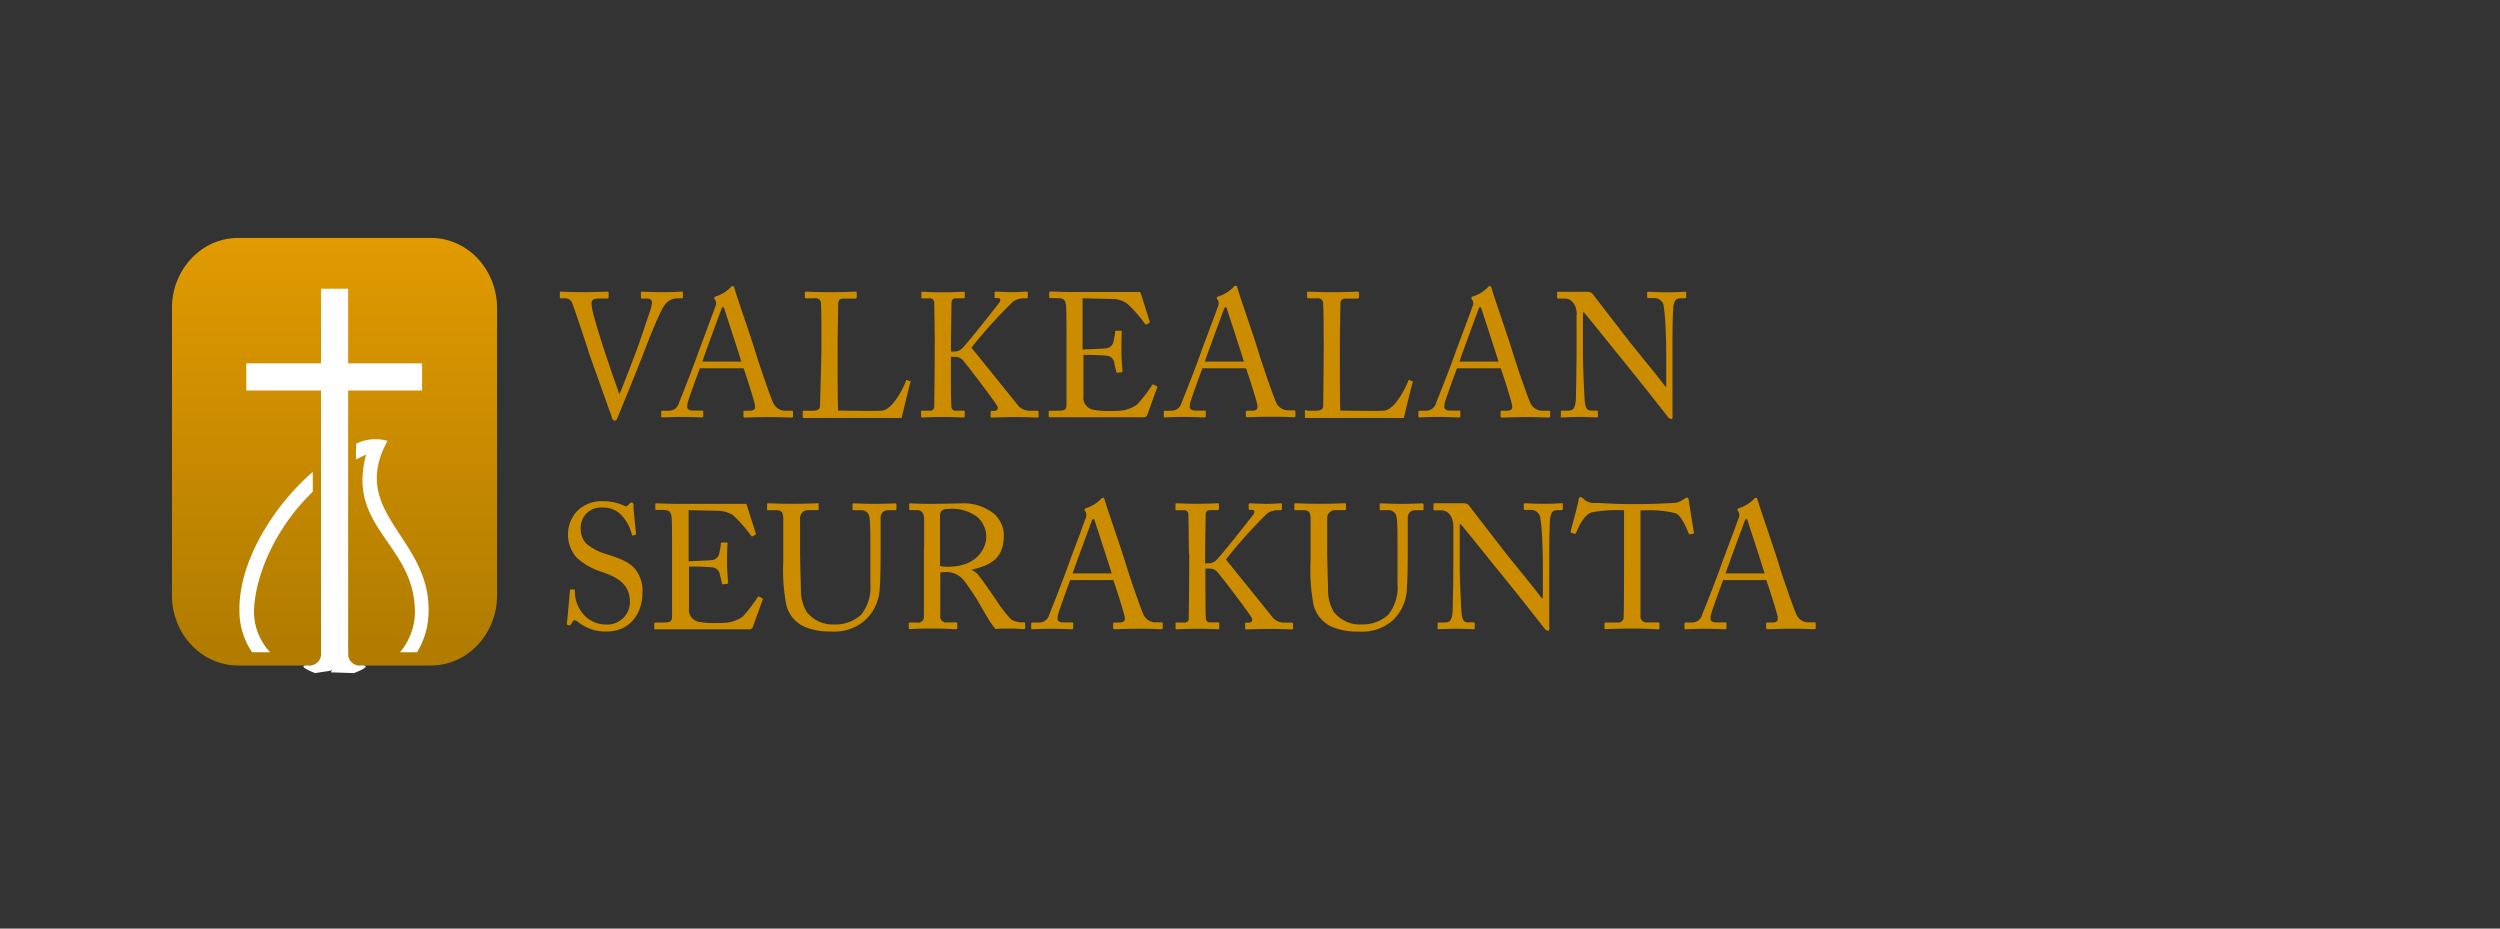 <svg id="Layer_1" data-name="Layer 1" xmlns="http://www.w3.org/2000/svg" xmlns:xlink="http://www.w3.org/1999/xlink" viewBox="0 0 350 130"><rect x="0" y="0" width="350" height="130" fill="#333333" stroke="none"/><defs><style>.cls-1{fill:none;}.cls-2{clip-path:url(#clip-path);}.cls-3{fill:#cc8c00;}.cls-4{clip-path:url(#clip-path-3);}.cls-5{fill:url(#linear-gradient);}.cls-6{fill:#fff;}</style><clipPath id="clip-path"><rect class="cls-1" x="-27.17" y="-43.33" width="446.67" height="223.33"/></clipPath><clipPath id="clip-path-3"><path class="cls-1" d="M33.33,33.31c-5.11,0-9.26,4.41-9.26,9.84V83.33c0,5.44,4.15,9.84,9.26,9.84h27c5.11,0,9.26-4.4,9.26-9.84V43.15c0-5.43-4.14-9.84-9.26-9.84h-27Z"/></clipPath><linearGradient id="linear-gradient" x1="-990.98" y1="-263.34" x2="-990.19" y2="-263.34" gradientTransform="matrix(0, -75.98, -75.98, 0, -19962.78, -75204.38)" gradientUnits="userSpaceOnUse"><stop offset="0" stop-color="#b17c00"/><stop offset="1" stop-color="#e49c00"/></linearGradient></defs><title>logoset</title><g class="cls-2"><g class="cls-2"><path class="cls-3" d="M78.38,41c0-.12,0-0.17.17-0.17s1.06,0.07,3,.07,3.19-.07,3.41-0.07,0.25,0.07.25,0.17v0.57a0.18,0.18,0,0,1-.2.22H83.81c-0.69,0-1,.22-1,0.64a4.18,4.18,0,0,0,.1.84c0.15,0.89,1.06,3.83,1.51,5.22,0.3,0.94,1.73,5.19,2.3,6.7h0c0.52-1.16,2.45-6.25,2.65-6.82s1.19-3.51,1.56-4.6a5.41,5.41,0,0,0,.35-1.41c0-.3-0.17-0.57-0.79-0.57H89.85c-0.1,0-.12-0.07-0.12-0.22V41c0-.12,0-0.17.15-0.17s1.36,0.07,2.92.07c1.8,0,2.42-.07,2.64-0.07s0.17,0,.17.17V41.6a0.15,0.15,0,0,1-.17.17H94.76a2.13,2.13,0,0,0-1.75,1c-0.64.79-2.62,5.86-3,6.9-0.3.82-3.49,8.68-3.61,8.92a0.48,0.48,0,0,1-.35.32,0.68,0.68,0,0,1-.42-0.57C84.8,56,82.8,50.4,82.48,49.51l-0.25-.84c-0.59-1.75-1.76-5.34-2.08-6.08a1,1,0,0,0-1-.82H78.5c-0.1,0-.12-0.07-0.12-0.17V41Z"/><path class="cls-3" d="M98,51.51c-0.25.62-1.61,4.38-1.73,4.89a5.39,5.39,0,0,0-.07.54c0,0.35.3,0.54,0.84,0.54h1.16c0.17,0,.25,0,0.25.17v0.57a0.18,0.18,0,0,1-.2.22c-0.35,0-1.36-.07-2.82-0.07-1.8,0-2.35.07-2.69,0.07-0.12,0-.17,0-0.17-0.2V57.67a0.17,0.17,0,0,1,.2-0.17h0.87a1.45,1.45,0,0,0,1.43-1.14c0.17-.4,2-5,2.69-7,0.17-.49,2.18-5.81,2.4-6.48a1,1,0,0,0,0-.84,0.68,0.68,0,0,1-.17-0.32,0.25,0.25,0,0,1,.22-0.22,5,5,0,0,0,2.05-1.24,0.51,0.51,0,0,1,.32-0.22c0.15,0,.2.15,0.27,0.42,0.47,1.56,2.4,7.09,2.87,8.68,0.57,1.93,2.18,6.53,2.52,7.24A1.85,1.85,0,0,0,110,57.5h0.82a0.16,0.16,0,0,1,.2.17v0.62c0,0.12-.07.17-0.25,0.17-0.45,0-1-.07-3-0.07s-2.92.07-3.49,0.07a0.19,0.19,0,0,1-.2-0.22V57.67c0-.15.07-0.17,0.22-0.17h0.62c0.69,0,.91-0.25.74-0.94-0.2-.89-1.21-4.05-1.56-5H98Zm5.79-.89c-0.22-.74-2.23-6.92-2.35-7.29a0.59,0.59,0,0,0-.2-0.35,0.52,0.52,0,0,0-.27.37c-0.12.32-2.47,6.65-2.64,7.27h5.46Z"/><path class="cls-3" d="M115,47.31c0-1.58,0-4.2-.07-4.65a0.75,0.75,0,0,0-.92-0.89h-1.16c-0.15,0-.17-0.12-0.17-0.25V41c0-.12,0-0.17.17-0.17s1.16,0.07,3.21.07c2.4,0,3.44-.07,3.66-0.07s0.22,0.07.22,0.2v0.57c0,0.12,0,.2-0.25.2h-1.48c-0.77,0-.87.25-0.87,1,0,0.32-.07,4.05-0.07,5.78v2.13c0,0.42,0,5.76.07,6.77,0.54,0,5.44.1,6.21,0,1.46-.22,2.94-3.19,3.29-4.15,0-.1.1-0.15,0.2-0.1l0.4,0.15c0.07,0,.07.07,0,0.22s-1.06,4.25-1.21,4.92c-0.32,0-2.25,0-4.45,0s-4.62,0-6,0c-1,0-1.68,0-2.2,0l-1,0c-0.17,0-.2,0-0.2-0.17V57.67c0-.12,0-0.17.17-0.17h1.19c0.92,0,1.06-.35,1.06-0.67S115,50.2,115,48.7V47.31Z"/><path class="cls-3" d="M130.87,47.83c0-.45-0.07-5.27-0.07-5.46a0.6,0.6,0,0,0-.74-0.59h-0.87c-0.15,0-.2,0-0.2-0.17V41c0-.1,0-0.15.2-0.15s1,0.07,2.89.07c1.66,0,2.47-.07,2.79-0.07,0.15,0,.2,0,0.2.15V41.6a0.15,0.15,0,0,1-.17.17h-1c-0.5,0-.69.17-0.69,0.77,0,0.37-.07,4.23-0.07,5.44v1.24h0.45a1.57,1.57,0,0,0,1-.35c0.54-.4,5.12-6.23,5.34-6.55s0.1-.59-0.22-0.59h-0.35c-0.1,0-.12,0-0.12-0.17V41a0.14,0.14,0,0,1,.15-0.17c0.3,0,1.31.07,2.45,0.07,0.72,0,1.58-.07,1.88-0.07,0.12,0,.17,0,0.17.12V41.6a0.16,0.16,0,0,1-.2.17h-0.52a2.56,2.56,0,0,0-1.36.47A67.22,67.22,0,0,0,136,48.67l6.63,8.21a2.16,2.16,0,0,0,1.73.62h0.87a0.16,0.16,0,0,1,.17.17v0.62c0,0.12,0,.17-0.2.17s-1.19-.07-3-0.07c-2.05,0-3,.07-3.36.07a0.13,0.13,0,0,1-.15-0.15V57.67a0.13,0.13,0,0,1,.15-0.15h0.37a0.43,0.43,0,0,0,.4-0.67c-0.22-.5-4.6-6.28-4.92-6.53a1.53,1.53,0,0,0-1.09-.37h-0.47v1.78c0,1.24,0,4.87.07,5.22a0.55,0.55,0,0,0,.57.54h1.09a0.16,0.16,0,0,1,.2.15v0.64a0.14,0.14,0,0,1-.15.17c-0.3,0-1-.07-2.79-0.07-2,0-2.74.07-3,.07a0.15,0.15,0,0,1-.17-0.17V57.64a0.14,0.14,0,0,1,.17-0.15h1a0.57,0.57,0,0,0,.67-0.45c0-.22.07-4.7,0.07-7.79V47.83Z"/><path class="cls-3" d="M151.63,48.92c0.2,0,2.84-.1,3.14-0.15a1.17,1.17,0,0,0,1.14-1.09,5.82,5.82,0,0,0,.2-1.21,0.16,0.16,0,0,1,.17-0.17l0.62,0a0.15,0.15,0,0,1,.15.2C157,46.94,157,49,157,49.34c0,0.87.1,2.05,0.15,2.57a0.17,0.17,0,0,1-.15.2l-0.54.07c-0.12,0-.17,0-0.2-0.22S156,51.07,156,50.8a1.16,1.16,0,0,0-1.06-1c-1.16-.12-2.87-0.12-3.26-0.12v1.53c0,1.33,0,3.73,0,4.23a1.71,1.71,0,0,0,1.41,1.93,10.24,10.24,0,0,0,1.83.17c0.42,0,1.66,0,2.17-.07a4.77,4.77,0,0,0,2.15-.87,22.75,22.75,0,0,0,2-2.6c0.07-.12.15-0.22,0.3-0.15l0.4,0.22c0.12,0.07.12,0.15,0,.35l-1.31,3.63a0.52,0.52,0,0,1-.54.37l-2.15,0c-1.48,0-3.88,0-7.74,0-0.91,0-1.61,0-2.1,0s-0.84,0-1.06,0-0.22,0-.22-0.17V57.62c0-.1.07-0.12,0.25-0.12h1c1.14,0,1.24-.17,1.24-1.09V48.13c0-2.05,0-5.14-.07-5.39-0.1-.79-0.35-1-1.26-1h-0.89c-0.12,0-.2,0-0.2-0.17V40.93c0-.07,0-0.12.17-0.12,0.54,0,1.41.07,3,.07h1.09l7.34,0c0.4,0,.87,0,1,0a0.18,0.18,0,0,1,.2.12l1.26,4a0.16,0.16,0,0,1-.07.22l-0.37.2a0.15,0.15,0,0,1-.2-0.07,20.28,20.28,0,0,0-2.47-2.82,3.83,3.83,0,0,0-1.88-.67l-4.4-.1v7.24Z"/><path class="cls-3" d="M168.36,51.51c-0.25.62-1.61,4.38-1.73,4.89a5.39,5.39,0,0,0-.07.54c0,0.35.3,0.54,0.84,0.54h1.16c0.17,0,.25,0,0.25.17v0.57a0.18,0.18,0,0,1-.2.22c-0.35,0-1.36-.07-2.82-0.07-1.8,0-2.35.07-2.69,0.07-0.12,0-.17,0-0.17-0.2V57.67a0.17,0.17,0,0,1,.2-0.17H164a1.45,1.45,0,0,0,1.43-1.14c0.17-.4,2-5,2.69-7,0.17-.49,2.18-5.81,2.4-6.48a1,1,0,0,0,0-.84,0.68,0.68,0,0,1-.17-0.32,0.25,0.25,0,0,1,.22-0.22,5,5,0,0,0,2.05-1.24A0.51,0.51,0,0,1,173,40c0.15,0,.2.15,0.27,0.42,0.47,1.56,2.4,7.09,2.87,8.68,0.57,1.93,2.18,6.53,2.52,7.24a1.85,1.85,0,0,0,1.68,1.11h0.82a0.16,0.16,0,0,1,.2.17v0.62c0,0.12-.07.17-0.25,0.17-0.45,0-1-.07-3-0.07s-2.92.07-3.49,0.07a0.19,0.19,0,0,1-.2-0.22V57.67c0-.15.07-0.17,0.22-0.17h0.62c0.69,0,.91-0.25.74-0.94-0.2-.89-1.21-4.05-1.56-5h-6.08Zm5.79-.89c-0.22-.74-2.23-6.92-2.35-7.29a0.59,0.59,0,0,0-.2-0.35,0.52,0.52,0,0,0-.27.37c-0.12.32-2.47,6.65-2.65,7.27h5.46Z"/><path class="cls-3" d="M185.31,47.31c0-1.58,0-4.2-.07-4.65a0.75,0.75,0,0,0-.92-0.89h-1.16c-0.15,0-.17-0.12-0.17-0.25V41c0-.12,0-0.17.17-0.17s1.16,0.07,3.21.07c2.4,0,3.44-.07,3.66-0.07s0.22,0.07.22,0.2v0.57c0,0.12,0,.2-0.25.2h-1.48c-0.77,0-.87.25-0.87,1,0,0.32-.07,4.05-0.07,5.78v2.13c0,0.42,0,5.76.07,6.77,0.54,0,5.44.1,6.21,0,1.46-.22,2.94-3.19,3.29-4.15,0-.1.1-0.15,0.2-0.1l0.4,0.15c0.07,0,.07.07,0,0.22s-1.06,4.25-1.21,4.92c-0.32,0-2.25,0-4.45,0s-4.62,0-6,0c-1,0-1.68,0-2.2,0l-1,0c-0.17,0-.2,0-0.2-0.17V57.67A0.14,0.14,0,0,1,183,57.5h1.19c0.92,0,1.06-.35,1.06-0.67s0.07-6.62.07-8.13V47.31Z"/><path class="cls-3" d="M204,51.51c-0.25.62-1.61,4.38-1.73,4.89a5.39,5.39,0,0,0-.07.54c0,0.35.3,0.54,0.84,0.54h1.16c0.17,0,.25,0,0.25.17v0.57a0.18,0.18,0,0,1-.2.22c-0.35,0-1.36-.07-2.82-0.07-1.8,0-2.35.07-2.69,0.07-0.12,0-.17,0-0.17-0.2V57.67a0.17,0.17,0,0,1,.2-0.17h0.87a1.45,1.45,0,0,0,1.43-1.14c0.17-.4,2-5,2.69-7,0.17-.49,2.18-5.81,2.4-6.48a1,1,0,0,0,0-.84,0.68,0.68,0,0,1-.17-0.32,0.25,0.25,0,0,1,.22-0.22,5,5,0,0,0,2.05-1.24,0.51,0.51,0,0,1,.32-0.22c0.15,0,.2.15,0.27,0.42,0.47,1.56,2.4,7.09,2.87,8.68,0.57,1.93,2.18,6.53,2.52,7.24A1.85,1.85,0,0,0,216,57.5h0.82a0.16,0.16,0,0,1,.2.17v0.62c0,0.12-.07.17-0.25,0.17-0.45,0-1-.07-3-0.07s-2.92.07-3.49,0.07a0.19,0.19,0,0,1-.2-0.22V57.67c0-.15.07-0.17,0.22-0.17h0.62c0.69,0,.91-0.25.74-0.94-0.2-.89-1.21-4.05-1.56-5H204Zm5.79-.89c-0.22-.74-2.23-6.92-2.35-7.29a0.59,0.59,0,0,0-.2-0.35,0.52,0.52,0,0,0-.27.37c-0.12.32-2.47,6.65-2.64,7.27h5.46Z"/><path class="cls-3" d="M220.75,44.1c0-1.46-.74-2.27-1.63-2.3l-1,0A0.15,0.15,0,0,1,218,41.6V41a0.12,0.12,0,0,1,.15-0.15c0.12,0,.32,0,0.69,0s0.92,0,1.76,0,1.36,0,1.66,0a0.86,0.86,0,0,1,.72.32l5.19,6.72c0.27,0.35,4.45,5.46,5,6.25h0.1V51.19c0-2.2,0-3.41-.07-4.65a29.2,29.2,0,0,0-.3-3.81,1.32,1.32,0,0,0-1.36-1h-0.79a0.14,0.14,0,0,1-.15-0.17V41a0.13,0.13,0,0,1,.15-0.15c0.35,0,1.14.07,2.72,0.07s2.08-.07,2.4-0.07,0.2,0.07.2,0.17V41.6a0.15,0.15,0,0,1-.15.17h-0.67c-0.67,0-.91.42-1,1.36-0.1,1.66-.1,4.1-0.1,5.71v9.25a0.66,0.66,0,0,1-.12.59,0.85,0.85,0,0,1-.59-0.4l-3-3.81c-1.73-2.15-3.54-4.42-3.68-4.57s-4.82-6-5-6.16h-0.15v5.49c0,2.3.2,6.33,0.25,6.82,0.1,1,.25,1.43.91,1.43h0.74c0.17,0,.2.07,0.2,0.22v0.54c0,0.15,0,.2-0.2.2s-1.73-.07-2.4-0.07-2.22.07-2.47,0.07-0.12,0-.12-0.17V57.64a0.13,0.13,0,0,1,.15-0.15h0.84c0.72,0,1-.3,1.11-1.51,0-.47.1-3.29,0.1-7.69V44.1Z"/><path class="cls-3" d="M81,87.13a1.09,1.09,0,0,0-.57-0.3,0.65,0.65,0,0,0-.4.42,0.43,0.43,0,0,1-.44.3c-0.15,0-.27-0.12-0.22-0.4,0.1-.62.35-3.76,0.42-4.47,0-.15.07-0.15,0.17-0.15l0.37,0c0.1,0,.15,0,0.15.2a4.85,4.85,0,0,0,.89,2.87,4.13,4.13,0,0,0,3.46,1.83,3.16,3.16,0,0,0,3.36-3.14c0-2.55-1.83-3.49-3.81-4.18a9.57,9.57,0,0,1-3.61-2,4.83,4.83,0,0,1-1.24-3.61A4.67,4.67,0,0,1,81,71.36a4.92,4.92,0,0,1,3.46-1.19,7.11,7.11,0,0,1,2.92.62,0.34,0.34,0,0,0,.47,0l0.32-.3a0.48,0.48,0,0,1,.32-0.15,0.37,0.37,0,0,1,.2.42c0,0.87.32,3.39,0.35,3.93a0.16,0.16,0,0,1-.12.2l-0.3.07a0.1,0.1,0,0,1-.15-0.07A6,6,0,0,0,87,72.12a3.45,3.45,0,0,0-2.7-1.06,2.8,2.8,0,0,0-3,2.89,3,3,0,0,0,.77,2.15,7.79,7.79,0,0,0,2.82,1.48c1.71,0.54,3.09,1,4,2.05A4.83,4.83,0,0,1,89.94,83c0,2.92-1.78,5.41-5,5.41A6.08,6.08,0,0,1,81,87.13Z"/><path class="cls-3" d="M96.44,78.57c0.2,0,2.84-.1,3.14-0.15a1.17,1.17,0,0,0,1.14-1.09,5.82,5.82,0,0,0,.2-1.21,0.16,0.16,0,0,1,.17-0.17l0.62,0a0.15,0.15,0,0,1,.15.2c-0.07.42-.07,2.45-0.07,2.82,0,0.87.1,2.05,0.15,2.57a0.17,0.17,0,0,1-.15.2l-0.54.07c-0.12,0-.17,0-0.2-0.22s-0.2-.89-0.27-1.16a1.16,1.16,0,0,0-1.06-1c-1.16-.12-2.87-0.12-3.26-0.12V80.9c0,1.33,0,3.73,0,4.23a1.71,1.71,0,0,0,1.41,1.93,10.24,10.24,0,0,0,1.83.17c0.42,0,1.66,0,2.17-.07a4.77,4.77,0,0,0,2.15-.87,22.75,22.75,0,0,0,2-2.6c0.07-.12.15-0.22,0.3-0.15l0.4,0.22c0.12,0.07.12,0.15,0,.35l-1.31,3.63a0.52,0.52,0,0,1-.54.37l-2.15,0c-1.48,0-3.88,0-7.74,0-0.91,0-1.61,0-2.1,0s-0.84,0-1.06,0-0.22,0-.22-0.17V87.27c0-.1.07-0.12,0.25-0.12h1c1.14,0,1.24-.17,1.24-1.09V77.78c0-2.05,0-5.14-.07-5.39-0.1-.79-0.35-1-1.26-1H91.94c-0.12,0-.2,0-0.2-0.17V70.59c0-.07,0-0.12.17-0.12,0.54,0,1.41.07,3,.07H96l7.34,0c0.4,0,.87,0,1,0a0.18,0.18,0,0,1,.2.12l1.26,4a0.16,0.16,0,0,1-.07.22l-0.37.2a0.16,0.16,0,0,1-.2-0.07,20.28,20.28,0,0,0-2.47-2.82,3.83,3.83,0,0,0-1.88-.67l-4.4-.1v7.24Z"/><path class="cls-3" d="M113,87.89a4.5,4.5,0,0,1-2.94-3.31,26,26,0,0,1-.4-6V72.69c0-.87-0.17-1.26-0.94-1.26h-1.16c-0.15,0-.17,0-0.17-0.22V70.66c0-.15,0-0.2.22-0.2s1.46,0.07,3.39.07,3.11-.07,3.39-0.07,0.22,0,.22.15v0.64c0,0.12,0,.17-0.2.17H113.2a1.11,1.11,0,0,0-1.19,1c0,0.22,0,2,0,3.21v1.63c0,1.31.1,4.45,0.12,5.24a5.92,5.92,0,0,0,.79,3.14,4.6,4.6,0,0,0,3.93,1.78,5.26,5.26,0,0,0,3.71-1.36,6.15,6.15,0,0,0,1.29-4.35V76.45c0-1.88,0-3.31-.12-3.93a1.1,1.1,0,0,0-1.11-1.09h-1.09c-0.15,0-.17-0.07-0.17-0.2V70.64c0-.12,0-0.17.17-0.17s1.38,0.07,3,.07,2.5-.07,2.72-0.07,0.25,0.1.25,0.17v0.54c0,0.15,0,.25-0.15.25h-1a1,1,0,0,0-1.06,1c0,0.25,0,3.76,0,4.1s0,4.67-.12,5.64A6.41,6.41,0,0,1,121,86.93a6.6,6.6,0,0,1-4.65,1.48A9.19,9.19,0,0,1,113,87.89Z"/><path class="cls-3" d="M129.38,76.79c0-1.83,0-3.41,0-4.13s-0.32-1.24-.94-1.24h-1a0.14,0.14,0,0,1-.15-0.17V70.64c0-.12,0-0.17.15-0.17s1,0.07,3.06.07c1.38,0,3.68-.07,4.13-0.07A6.75,6.75,0,0,1,139.25,72a4.17,4.17,0,0,1,1.29,2.82c0,3.09-1.41,4.25-4.57,4.94v0a2.5,2.5,0,0,1,1.14.94c0.3,0.32,2.05,2.84,2.25,3.16a19.87,19.87,0,0,0,2.18,2.84,2.85,2.85,0,0,0,1.78.42,0.17,0.17,0,0,1,.2.2v0.54c0,0.15,0,.22-0.2.22S142.46,88,141.37,88c-0.72,0-1.63,0-2,.07a12,12,0,0,1-1-1.41c-0.2-.3-1.53-2.64-1.66-2.84s-1.29-2-1.58-2.3a3.1,3.1,0,0,0-2.67-1.43,3.52,3.52,0,0,0-.82.07v1.38c0,1.46,0,4.23,0,4.6a0.88,0.88,0,0,0,.62,1h1.56a0.16,0.16,0,0,1,.2.2v0.54c0,0.17,0,.22-0.27.22S132.87,88,130.52,88s-2.82.07-3.09,0.07-0.2-.07-0.2-0.2V87.35c0-.12,0-0.2.12-0.2h1a0.8,0.8,0,0,0,1-.84c0-2.45,0-4.77,0-7.12v-2.4Zm2.23,2.45a5,5,0,0,0,1.11.1c4.5,0,5.36-3.09,5.36-4.13a3.76,3.76,0,0,0-1.24-2.82,5.94,5.94,0,0,0-4.1-1.14,1.57,1.57,0,0,0-.84.2,1,1,0,0,0-.3.79v7Z"/><path class="cls-3" d="M149.85,81.17c-0.25.62-1.61,4.38-1.73,4.89a5.39,5.39,0,0,0-.07.54c0,0.35.3,0.54,0.84,0.54H150c0.17,0,.25,0,0.25.17v0.57a0.18,0.18,0,0,1-.2.22c-0.35,0-1.36-.07-2.82-0.07-1.8,0-2.35.07-2.69,0.07-0.12,0-.17,0-0.17-0.2V87.32a0.17,0.17,0,0,1,.2-0.17h0.87A1.45,1.45,0,0,0,146.91,86c0.17-.4,2-5,2.69-7,0.17-.49,2.18-5.81,2.4-6.48a1,1,0,0,0,0-.84,0.68,0.68,0,0,1-.17-0.32,0.25,0.25,0,0,1,.22-0.22,5,5,0,0,0,2.05-1.24,0.51,0.51,0,0,1,.32-0.22c0.15,0,.2.15,0.27,0.42,0.47,1.56,2.4,7.09,2.87,8.68,0.57,1.93,2.18,6.53,2.52,7.24a1.85,1.85,0,0,0,1.68,1.11h0.82a0.16,0.16,0,0,1,.2.17v0.62c0,0.12-.07.17-0.25,0.17-0.45,0-1-.07-3-0.07s-2.92.07-3.49,0.07a0.19,0.19,0,0,1-.2-0.22V87.32c0-.15.07-0.17,0.22-0.17h0.62c0.69,0,.91-0.25.74-0.94-0.2-.89-1.21-4.05-1.56-5h-6.08Zm5.79-.89c-0.22-.74-2.23-6.92-2.35-7.29a0.59,0.59,0,0,0-.2-0.35,0.52,0.52,0,0,0-.27.37c-0.12.32-2.47,6.65-2.65,7.27h5.46Z"/><path class="cls-3" d="M166.45,77.49c0-.45-0.07-5.27-0.07-5.46a0.6,0.6,0,0,0-.74-0.59h-0.87c-0.15,0-.2,0-0.2-0.17V70.61c0-.1,0-0.15.2-0.15s1,0.07,2.89.07c1.66,0,2.47-.07,2.79-0.07,0.15,0,.2,0,0.2.15v0.64a0.15,0.15,0,0,1-.17.17h-1c-0.5,0-.69.17-0.69,0.77,0,0.37-.07,4.23-0.07,5.44v1.24h0.45a1.57,1.57,0,0,0,1-.35c0.54-.4,5.12-6.23,5.34-6.55s0.1-.59-0.22-0.59h-0.35c-0.1,0-.12,0-0.12-0.17V70.64a0.14,0.14,0,0,1,.15-0.17c0.3,0,1.31.07,2.45,0.07,0.72,0,1.58-.07,1.88-0.07,0.12,0,.17,0,0.17.12v0.67a0.16,0.16,0,0,1-.2.17h-0.52a2.56,2.56,0,0,0-1.36.47,67.22,67.22,0,0,0-5.76,6.43l6.63,8.21a2.16,2.16,0,0,0,1.73.62h0.87a0.16,0.16,0,0,1,.17.17v0.62c0,0.12,0,.17-0.2.17s-1.19-.07-3-0.07c-2.05,0-3,.07-3.36.07a0.13,0.13,0,0,1-.15-0.15V87.32a0.13,0.13,0,0,1,.15-0.15h0.37a0.43,0.43,0,0,0,.4-0.67c-0.22-.5-4.6-6.28-4.92-6.53a1.53,1.53,0,0,0-1.09-.37h-0.47v1.78c0,1.24,0,4.87.07,5.22a0.55,0.55,0,0,0,.57.54h1.09a0.16,0.16,0,0,1,.2.15v0.64a0.14,0.14,0,0,1-.15.17c-0.3,0-1-.07-2.79-0.07-2,0-2.74.07-3,.07a0.15,0.15,0,0,1-.17-0.17V87.3a0.14,0.14,0,0,1,.17-0.15h1a0.57,0.57,0,0,0,.67-0.45c0-.22.07-4.7,0.07-7.79V77.49Z"/><path class="cls-3" d="M186.82,87.89a4.5,4.5,0,0,1-2.94-3.31,26,26,0,0,1-.4-6V72.69c0-.87-0.17-1.26-0.94-1.26h-1.16c-0.15,0-.17,0-0.17-0.22V70.66c0-.15,0-0.2.22-0.2s1.46,0.07,3.39.07,3.11-.07,3.39-0.07,0.22,0,.22.15v0.64c0,0.12,0,.17-0.2.17H187a1.11,1.11,0,0,0-1.19,1c0,0.22,0,2,0,3.21v1.63c0,1.31.1,4.45,0.12,5.24a5.92,5.92,0,0,0,.79,3.14,4.6,4.6,0,0,0,3.93,1.78,5.26,5.26,0,0,0,3.71-1.36,6.15,6.15,0,0,0,1.29-4.35V76.45c0-1.88,0-3.31-.12-3.93a1.1,1.1,0,0,0-1.11-1.09h-1.09c-0.15,0-.17-0.07-0.17-0.2V70.64c0-.12,0-0.17.17-0.17s1.38,0.07,3,.07,2.5-.07,2.72-0.07,0.25,0.1.25,0.17v0.54c0,0.15,0,.25-0.15.25h-1a1,1,0,0,0-1.06,1c0,0.25,0,3.76,0,4.1s0,4.67-.12,5.64a6.41,6.41,0,0,1-2.08,4.77,6.6,6.6,0,0,1-4.65,1.48A9.19,9.19,0,0,1,186.82,87.89Z"/><path class="cls-3" d="M203.47,73.75c0-1.46-.74-2.27-1.63-2.3l-1,0a0.15,0.15,0,0,1-.15-0.17V70.61a0.12,0.12,0,0,1,.15-0.15c0.12,0,.32,0,0.69,0s0.91,0,1.75,0,1.36,0,1.66,0a0.86,0.86,0,0,1,.72.32l5.19,6.72c0.27,0.35,4.45,5.46,5,6.25H216V80.85c0-2.2,0-3.41-.07-4.65a29,29,0,0,0-.3-3.81,1.32,1.32,0,0,0-1.36-1h-0.79a0.14,0.14,0,0,1-.15-0.17V70.61a0.13,0.13,0,0,1,.15-0.15c0.35,0,1.14.07,2.72,0.07s2.08-.07,2.4-0.07,0.2,0.07.2,0.17v0.62a0.15,0.15,0,0,1-.15.17H218c-0.67,0-.91.42-1,1.36-0.1,1.66-.1,4.1-0.1,5.71v9.25a0.66,0.66,0,0,1-.12.59,0.85,0.85,0,0,1-.59-0.4l-3-3.81c-1.73-2.15-3.54-4.42-3.68-4.57s-4.82-6-5-6.16h-0.15v5.49c0,2.3.2,6.33,0.25,6.82,0.1,1,.25,1.43.91,1.43h0.74c0.17,0,.2.07,0.2,0.22v0.54c0,0.15,0,.2-0.2.2s-1.73-.07-2.4-0.07-2.22.07-2.47,0.07-0.12,0-.12-0.17V87.3a0.13,0.13,0,0,1,.15-0.15h0.84c0.72,0,1-.3,1.11-1.51,0-.47.1-3.29,0.1-7.69v-4.2Z"/><path class="cls-3" d="M227.37,71.43h-0.62a18.1,18.1,0,0,0-3.91.3c-1.11.35-1.85,2.08-2.2,2.87a0.18,0.18,0,0,1-.25.12L220,74.59a0.13,0.13,0,0,1-.1-0.2C220.1,73.51,221,70.32,221,70s0.15-.39.25-0.39a0.43,0.43,0,0,1,.3.1L221.88,70a2,2,0,0,0,1.41.42c1.31,0,2.35.15,4.67,0.15h1.19c2.69,0,3.76-.1,5-0.15a2.42,2.42,0,0,0,1.29-.35l0.47-.3a0.53,0.53,0,0,1,.3-0.1c0.12,0,.17.07,0.22,0.39s0.52,3.36.72,4.45a0.15,0.15,0,0,1-.15.2l-0.4.1c-0.1,0-.12,0-0.2-0.17-0.2-.47-0.94-2.37-1.76-2.77a14.85,14.85,0,0,0-4.28-.42h-0.69v7c0,0.35,0,7.27,0,7.69a0.84,0.84,0,0,0,.84,1h1.56c0.22,0,.25.07,0.25,0.25v0.52c0,0.12,0,.2-0.25.2S231,88,228.61,88s-3.41.07-3.76,0.07-0.22-.1-0.22-0.25V87.4c0-.17,0-0.25.17-0.25h1.68a0.74,0.74,0,0,0,.82-0.59c0.07-.72.07-8.31,0.07-8.78V71.43Z"/><path class="cls-3" d="M241.26,81.17c-0.25.62-1.61,4.38-1.73,4.89a5.39,5.39,0,0,0-.07.54c0,0.35.3,0.54,0.84,0.54h1.16c0.17,0,.25,0,0.25.17v0.57a0.18,0.18,0,0,1-.2.22c-0.35,0-1.36-.07-2.82-0.07-1.8,0-2.35.07-2.69,0.07-0.12,0-.17,0-0.17-0.2V87.32a0.17,0.17,0,0,1,.2-0.17h0.87A1.45,1.45,0,0,0,238.32,86c0.17-.4,2-5,2.69-7,0.17-.49,2.18-5.81,2.4-6.48a1,1,0,0,0,0-.84,0.68,0.68,0,0,1-.17-0.32,0.25,0.25,0,0,1,.22-0.22,5,5,0,0,0,2.05-1.24,0.51,0.51,0,0,1,.32-0.22c0.15,0,.2.15,0.27,0.42,0.47,1.56,2.4,7.09,2.87,8.68,0.57,1.93,2.18,6.53,2.52,7.24a1.85,1.85,0,0,0,1.68,1.11H254a0.16,0.16,0,0,1,.2.17v0.62c0,0.12-.07.17-0.25,0.17-0.45,0-1-.07-3-0.07s-2.92.07-3.49,0.07a0.19,0.19,0,0,1-.2-0.22V87.32c0-.15.07-0.17,0.22-0.17h0.62c0.69,0,.91-0.25.74-0.94-0.2-.89-1.21-4.05-1.56-5h-6.08Zm5.79-.89c-0.22-.74-2.23-6.92-2.35-7.29a0.59,0.59,0,0,0-.2-0.35,0.52,0.52,0,0,0-.27.37c-0.12.32-2.47,6.65-2.64,7.27H247Z"/></g><g class="cls-4"><rect class="cls-5" x="24.08" y="33.31" width="45.52" height="59.86"/></g><g class="cls-2"><path class="cls-6" d="M58.1,85.67A9,9,0,0,1,56,91.32h2.38A11,11,0,0,0,60,85.67c0.27-10.45-11.27-13.83-5.75-23.95a6.13,6.13,0,0,0-4.41.41v2.21c0.54-.29.85-0.44,1.42-0.69-2.81,10.26,6.82,12.53,6.82,22"/><path class="cls-6" d="M35.29,91.32h2.53a8.37,8.37,0,0,1-2.26-5.48c0-4.77,2.75-11.72,8.23-17V66.06c-5.56,4.83-10.45,12.66-10.27,19.6a10.28,10.28,0,0,0,1.77,5.65"/><path class="cls-6" d="M44.94,91.38v0a1.6,1.6,0,0,1-1.83,1.77c-1.86,0,1,1.08,1,1.08l2.2-.33,0-2.75L45,89.31Z"/><path class="cls-6" d="M48.74,91.38v0a1.6,1.6,0,0,0,1.83,1.77c1.86,0-1,1.08-1,1.08l-3.24-.1,1.07-3,1.28-1.87Z"/><rect class="cls-6" x="34.48" y="50.87" width="24.61" height="3.8"/><rect class="cls-6" x="44.94" y="40.42" width="3.8" height="53.36"/></g></g></svg>